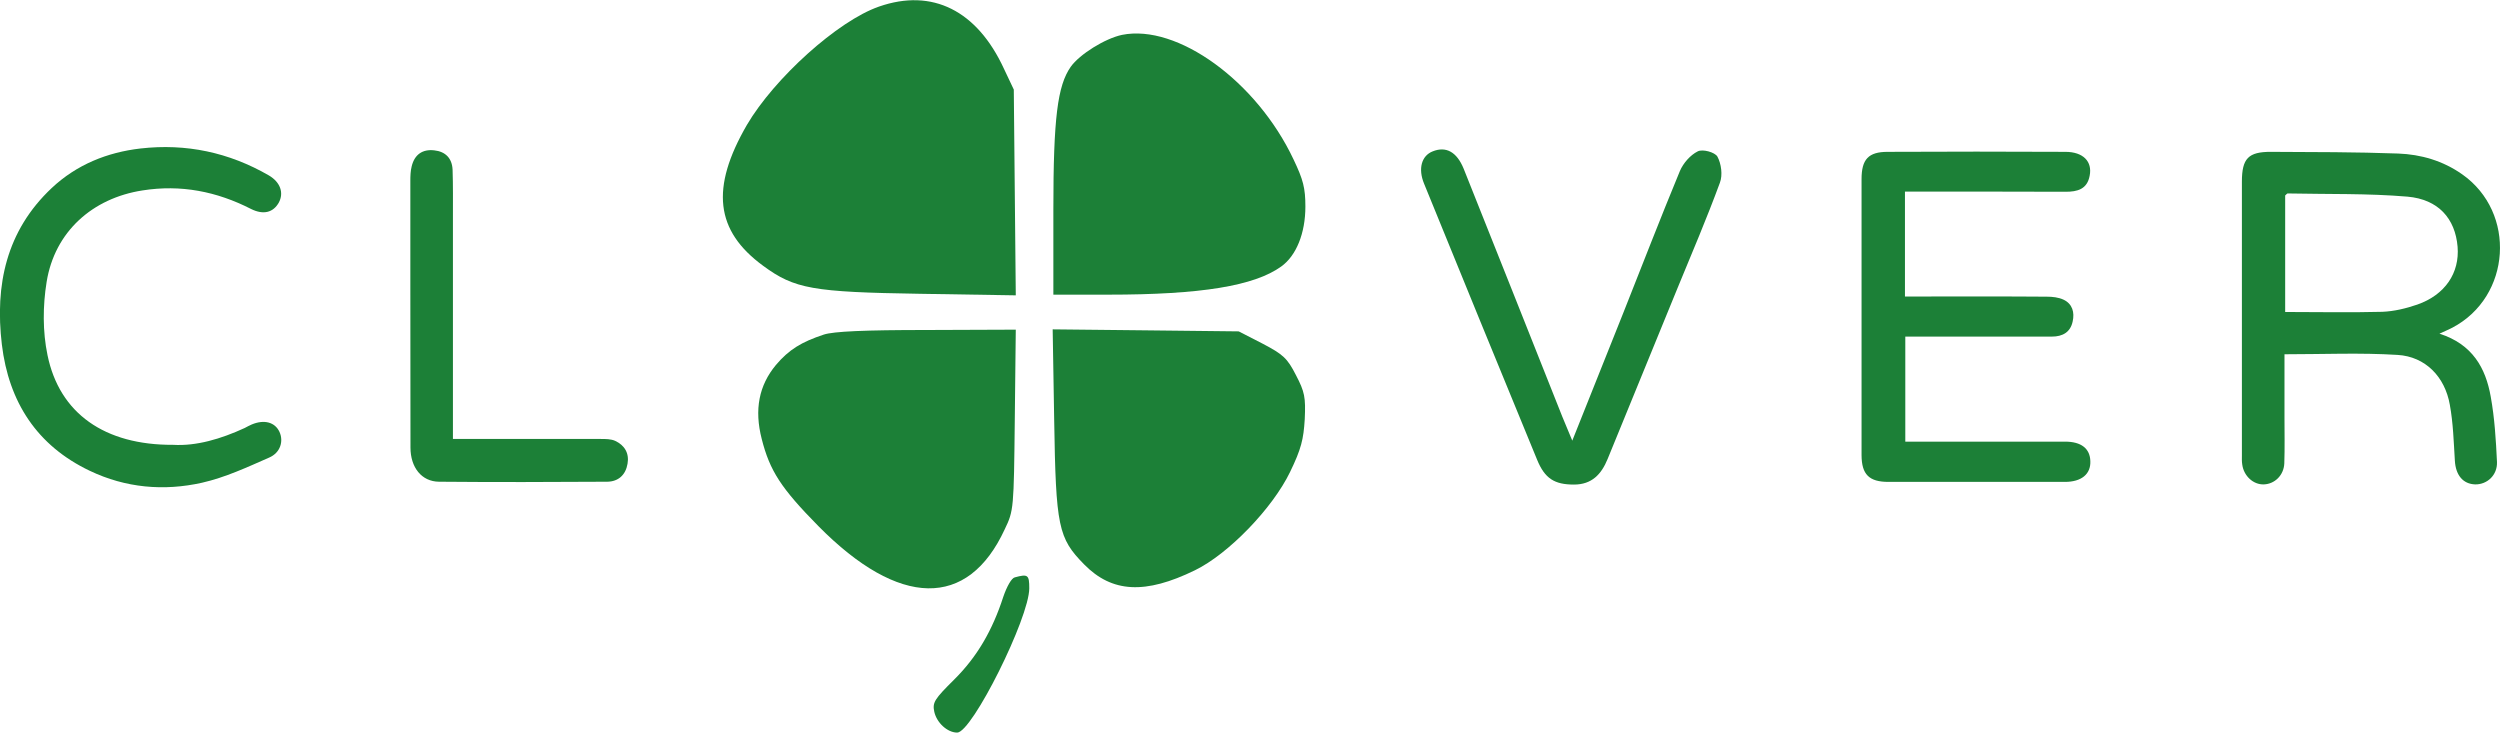 <?xml version="1.0" encoding="UTF-8"?>
<svg xmlns="http://www.w3.org/2000/svg" xmlns:xlink="http://www.w3.org/1999/xlink" width="58px" height="17px" viewBox="0 0 58 17" version="1.1">
<g id="surface1">
<path style=" stroke:none;fill-rule:nonzero;fill:rgb(10.98%,50.196%,21.569%);fill-opacity:1;" d="M 20.395 0.152 C 19.434 0.484 17.961 1.82 17.328 2.898 C 16.48 4.363 16.594 5.355 17.707 6.168 C 18.434 6.703 18.859 6.777 21.34 6.816 L 23.566 6.852 L 23.543 4.461 L 23.52 2.078 L 23.293 1.598 C 22.668 0.242 21.629 -0.277 20.395 0.152 Z M 20.395 0.152 "/>
<path style=" stroke:none;fill-rule:nonzero;fill:rgb(10.98%,50.196%,21.569%);fill-opacity:1;" d="M 26.031 0.809 C 25.641 0.891 25.047 1.258 24.84 1.551 C 24.535 1.988 24.438 2.738 24.438 4.859 L 24.438 6.836 L 25.711 6.836 C 27.867 6.836 29.098 6.633 29.723 6.184 C 30.074 5.934 30.285 5.41 30.285 4.793 C 30.285 4.363 30.234 4.168 30.012 3.703 C 29.156 1.883 27.312 0.551 26.031 0.809 Z M 26.031 0.809 "/>
<path style=" stroke:none;fill-rule:nonzero;fill:rgb(10.98%,50.196%,21.569%);fill-opacity:1;" d="M 19.113 7.762 C 18.594 7.934 18.305 8.109 18 8.469 C 17.609 8.941 17.496 9.5 17.672 10.184 C 17.859 10.922 18.121 11.328 18.988 12.207 C 20.859 14.102 22.453 14.133 23.309 12.281 C 23.52 11.844 23.52 11.801 23.543 9.738 L 23.566 7.648 L 21.5 7.656 C 20.066 7.656 19.34 7.688 19.113 7.762 Z M 19.113 7.762 "/>
<path style=" stroke:none;fill-rule:nonzero;fill:rgb(10.98%,50.196%,21.569%);fill-opacity:1;" d="M 24.457 9.738 C 24.496 12.223 24.551 12.484 25.152 13.094 C 25.801 13.754 26.57 13.793 27.723 13.23 C 28.5 12.852 29.523 11.793 29.93 10.949 C 30.188 10.418 30.242 10.191 30.27 9.727 C 30.293 9.215 30.27 9.094 30.066 8.703 C 29.867 8.312 29.77 8.223 29.293 7.973 L 28.738 7.688 L 26.586 7.664 L 24.422 7.641 Z M 24.457 9.738 "/>
<path style=" stroke:none;fill-rule:nonzero;fill:rgb(10.98%,50.196%,21.569%);fill-opacity:1;" d="M 23.543 13.395 C 23.469 13.41 23.359 13.605 23.277 13.844 C 23.023 14.629 22.668 15.238 22.141 15.762 C 21.676 16.223 21.629 16.297 21.676 16.516 C 21.734 16.77 21.98 16.996 22.207 16.996 C 22.551 16.996 23.879 14.336 23.879 13.648 C 23.879 13.336 23.848 13.312 23.543 13.395 Z M 23.543 13.395 "/>
<path style=" stroke:none;fill-rule:nonzero;fill:rgb(10.98%,50.196%,21.569%);fill-opacity:1;" d="M 56.598 7.742 C 57.363 7.988 57.668 8.539 57.785 9.203 C 57.875 9.699 57.906 10.211 57.93 10.719 C 57.941 11.027 57.699 11.242 57.426 11.238 C 57.141 11.23 56.973 11.023 56.953 10.691 C 56.926 10.258 56.914 9.816 56.836 9.391 C 56.723 8.742 56.27 8.273 55.625 8.234 C 54.766 8.18 53.898 8.219 53 8.219 L 53 9.688 C 53 10.043 53.008 10.398 52.996 10.75 C 52.984 11.027 52.773 11.23 52.52 11.238 C 52.277 11.246 52.055 11.043 52.02 10.777 C 52.008 10.703 52.012 10.629 52.012 10.559 C 52.012 8.441 52.012 6.328 52.012 4.215 C 52.012 3.676 52.16 3.52 52.691 3.523 C 53.676 3.527 54.656 3.527 55.637 3.562 C 56.168 3.582 56.676 3.73 57.121 4.043 C 58.387 4.93 58.262 6.883 56.895 7.602 C 56.82 7.641 56.746 7.672 56.594 7.742 Z M 53.012 7.238 C 53.785 7.238 54.527 7.254 55.27 7.234 C 55.543 7.223 55.82 7.156 56.082 7.066 C 56.727 6.84 57.066 6.332 57.016 5.723 C 56.961 5.074 56.574 4.625 55.852 4.562 C 54.93 4.484 54 4.508 53.074 4.488 C 53.059 4.488 53.043 4.512 53.016 4.535 L 53.016 7.242 L 53.012 7.242 Z M 53.012 7.238 "/>
<path style=" stroke:none;fill-rule:nonzero;fill:rgb(10.98%,50.196%,21.569%);fill-opacity:1;" d="M 44.195 4.449 L 44.195 6.879 L 44.539 6.879 C 45.52 6.879 46.504 6.875 47.484 6.883 C 47.617 6.883 47.758 6.898 47.875 6.953 C 48.082 7.051 48.133 7.25 48.086 7.457 C 48.035 7.707 47.852 7.809 47.605 7.809 L 44.203 7.809 L 44.203 10.246 L 47.91 10.246 C 48.285 10.246 48.488 10.406 48.496 10.699 C 48.508 11 48.289 11.18 47.906 11.18 C 46.543 11.18 45.176 11.18 43.812 11.18 C 43.363 11.18 43.191 11.008 43.188 10.562 C 43.188 8.43 43.188 6.293 43.188 4.156 C 43.188 3.695 43.348 3.523 43.793 3.523 C 45.168 3.516 46.543 3.516 47.918 3.523 C 48.328 3.523 48.547 3.746 48.48 4.078 C 48.422 4.391 48.195 4.449 47.922 4.449 C 46.797 4.445 45.672 4.445 44.543 4.445 L 44.195 4.445 Z M 44.195 4.449 "/>
<path style=" stroke:none;fill-rule:nonzero;fill:rgb(10.98%,50.196%,21.569%);fill-opacity:1;" d="M 4.016 10.32 C 4.555 10.352 5.125 10.184 5.676 9.93 C 5.73 9.902 5.785 9.871 5.84 9.848 C 6.129 9.727 6.379 9.793 6.484 10.02 C 6.582 10.234 6.508 10.504 6.242 10.617 C 5.734 10.84 5.223 11.078 4.688 11.199 C 3.801 11.398 2.914 11.32 2.082 10.922 C 0.859 10.34 0.203 9.328 0.043 7.992 C -0.121 6.613 0.145 5.355 1.199 4.363 C 1.777 3.82 2.484 3.535 3.258 3.445 C 4.316 3.324 5.312 3.535 6.238 4.07 C 6.504 4.227 6.59 4.473 6.469 4.699 C 6.34 4.93 6.113 4.992 5.824 4.848 C 5.027 4.441 4.195 4.277 3.305 4.418 C 2.145 4.598 1.27 5.375 1.082 6.539 C 0.992 7.094 0.988 7.691 1.102 8.238 C 1.379 9.594 2.43 10.328 4.016 10.32 Z M 4.016 10.32 "/>
<path style=" stroke:none;fill-rule:nonzero;fill:rgb(10.98%,50.196%,21.569%);fill-opacity:1;" d="M 36.477 10.223 C 36.887 9.191 37.273 8.23 37.656 7.27 C 38.094 6.168 38.52 5.062 38.973 3.969 C 39.051 3.785 39.215 3.598 39.387 3.512 C 39.5 3.453 39.785 3.531 39.844 3.633 C 39.934 3.801 39.969 4.062 39.902 4.238 C 39.598 5.066 39.25 5.879 38.914 6.695 C 38.375 8.016 37.836 9.328 37.297 10.648 C 37.152 11.004 36.93 11.242 36.516 11.242 C 36.066 11.242 35.84 11.105 35.66 10.664 C 34.781 8.531 33.91 6.398 33.039 4.262 C 32.895 3.914 32.98 3.613 33.238 3.512 C 33.547 3.387 33.797 3.523 33.957 3.914 C 34.723 5.832 35.484 7.75 36.246 9.668 C 36.312 9.832 36.383 9.992 36.477 10.223 Z M 36.477 10.223 "/>
<path style=" stroke:none;fill-rule:nonzero;fill:rgb(10.98%,50.196%,21.569%);fill-opacity:1;" d="M 10.508 10.184 C 11.688 10.184 12.812 10.184 13.938 10.184 C 14.051 10.184 14.172 10.184 14.27 10.227 C 14.488 10.328 14.602 10.512 14.559 10.758 C 14.516 11.02 14.344 11.172 14.09 11.176 C 12.789 11.184 11.488 11.188 10.184 11.176 C 9.781 11.172 9.523 10.844 9.523 10.383 C 9.52 9.121 9.52 7.863 9.52 6.602 C 9.52 5.801 9.52 5 9.52 4.199 C 9.52 4.086 9.523 3.969 9.551 3.859 C 9.617 3.586 9.801 3.457 10.074 3.488 C 10.336 3.516 10.488 3.672 10.5 3.938 C 10.512 4.301 10.508 4.664 10.508 5.031 Z M 10.508 10.184 "/>
</g>
</svg>
